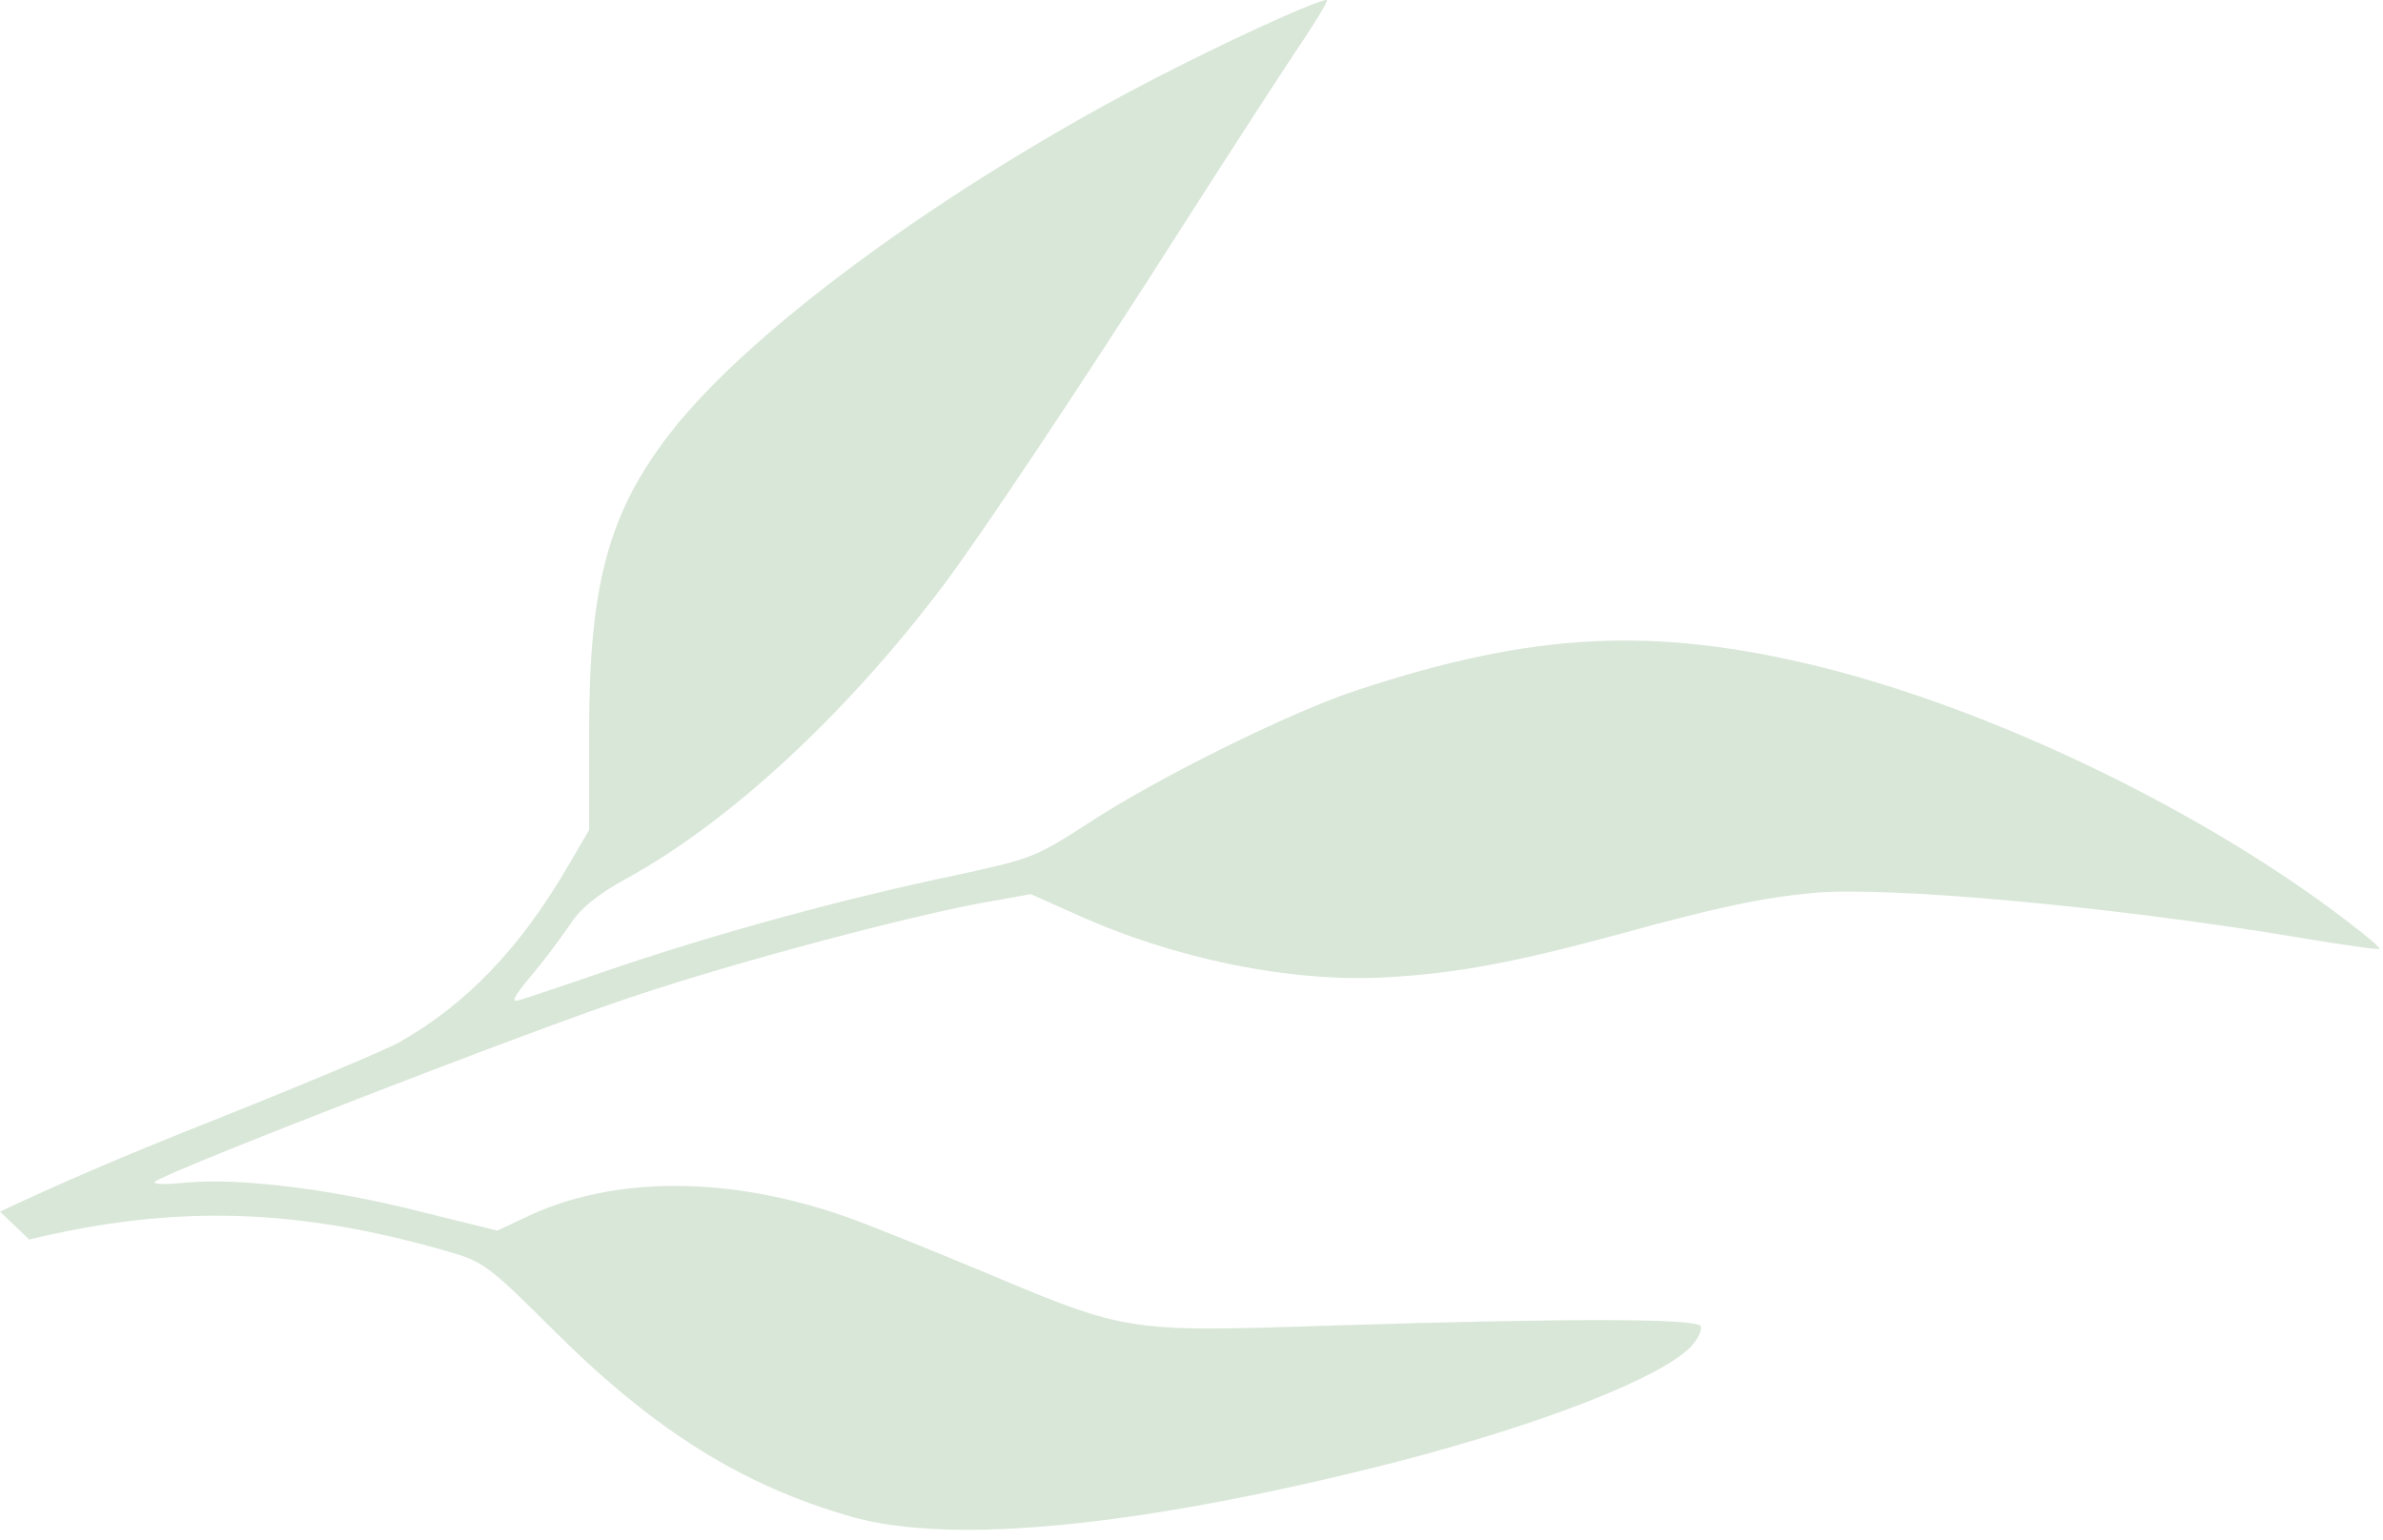<?xml version="1.0" encoding="UTF-8"?> <svg xmlns="http://www.w3.org/2000/svg" width="99" height="64" viewBox="0 0 99 64" fill="none"> <path fill-rule="evenodd" clip-rule="evenodd" d="M75.553 27.694C82.81 29.48 91.556 33.7 97.557 38.314C98.325 38.894 98.906 39.404 98.859 39.427C98.813 39.474 97.324 39.265 95.533 38.964C87.927 37.688 78.414 36.807 75.297 37.108C73.134 37.317 71.296 37.711 67.249 38.824C62.969 39.984 60.527 40.448 57.619 40.61C53.642 40.842 48.757 39.845 44.64 37.966L42.826 37.155L41.151 37.456C38.011 37.99 30.545 39.984 26.335 41.398C22.101 42.79 6.889 48.703 6.447 49.097C6.308 49.213 6.796 49.236 7.727 49.143C9.866 48.934 13.751 49.398 17.473 50.349L20.659 51.137L21.845 50.581C25.451 48.842 30.335 48.842 35.267 50.604C36.174 50.929 38.639 51.926 40.756 52.807C43.434 53.934 44.917 54.563 46.464 54.891C48.452 55.312 50.544 55.236 55.41 55.08C65.063 54.778 70.459 54.778 70.645 55.103C70.738 55.242 70.552 55.613 70.273 55.937C69.04 57.236 64.132 59.161 58.061 60.737C47.548 63.427 39.523 64.239 35.313 63.01C30.824 61.711 27.218 59.462 23.078 55.358C20.334 52.621 20.101 52.436 18.659 52.019C12.355 50.187 7.238 50.048 1.214 51.508L0 50.349C2.432 49.195 5.181 48.02 8.424 46.732C12.332 45.178 15.984 43.648 16.565 43.323C19.357 41.746 21.566 39.45 23.567 36.042L24.474 34.488L24.474 30.384C24.474 24.308 25.288 21.294 27.823 18.024C31.266 13.549 40.035 7.219 49.13 2.674C51.99 1.236 55.014 -0.109 55.131 0.007C55.177 0.053 54.596 1.004 53.828 2.14C53.084 3.253 50.967 6.523 49.13 9.398C44.873 16.077 40.709 22.314 39.151 24.378C35.104 29.735 30.242 34.21 25.986 36.529C24.776 37.201 24.102 37.758 23.66 38.453C23.288 38.987 22.59 39.937 22.055 40.563C21.334 41.422 21.217 41.677 21.566 41.561C21.822 41.491 23.753 40.842 25.846 40.123C30.079 38.708 35.057 37.34 39.825 36.343C42.826 35.694 43.059 35.601 45.175 34.233C48.013 32.355 53.642 29.572 56.41 28.668C63.737 26.256 68.714 26.024 75.553 27.694Z" fill="#D9E7D8"></path> </svg> 